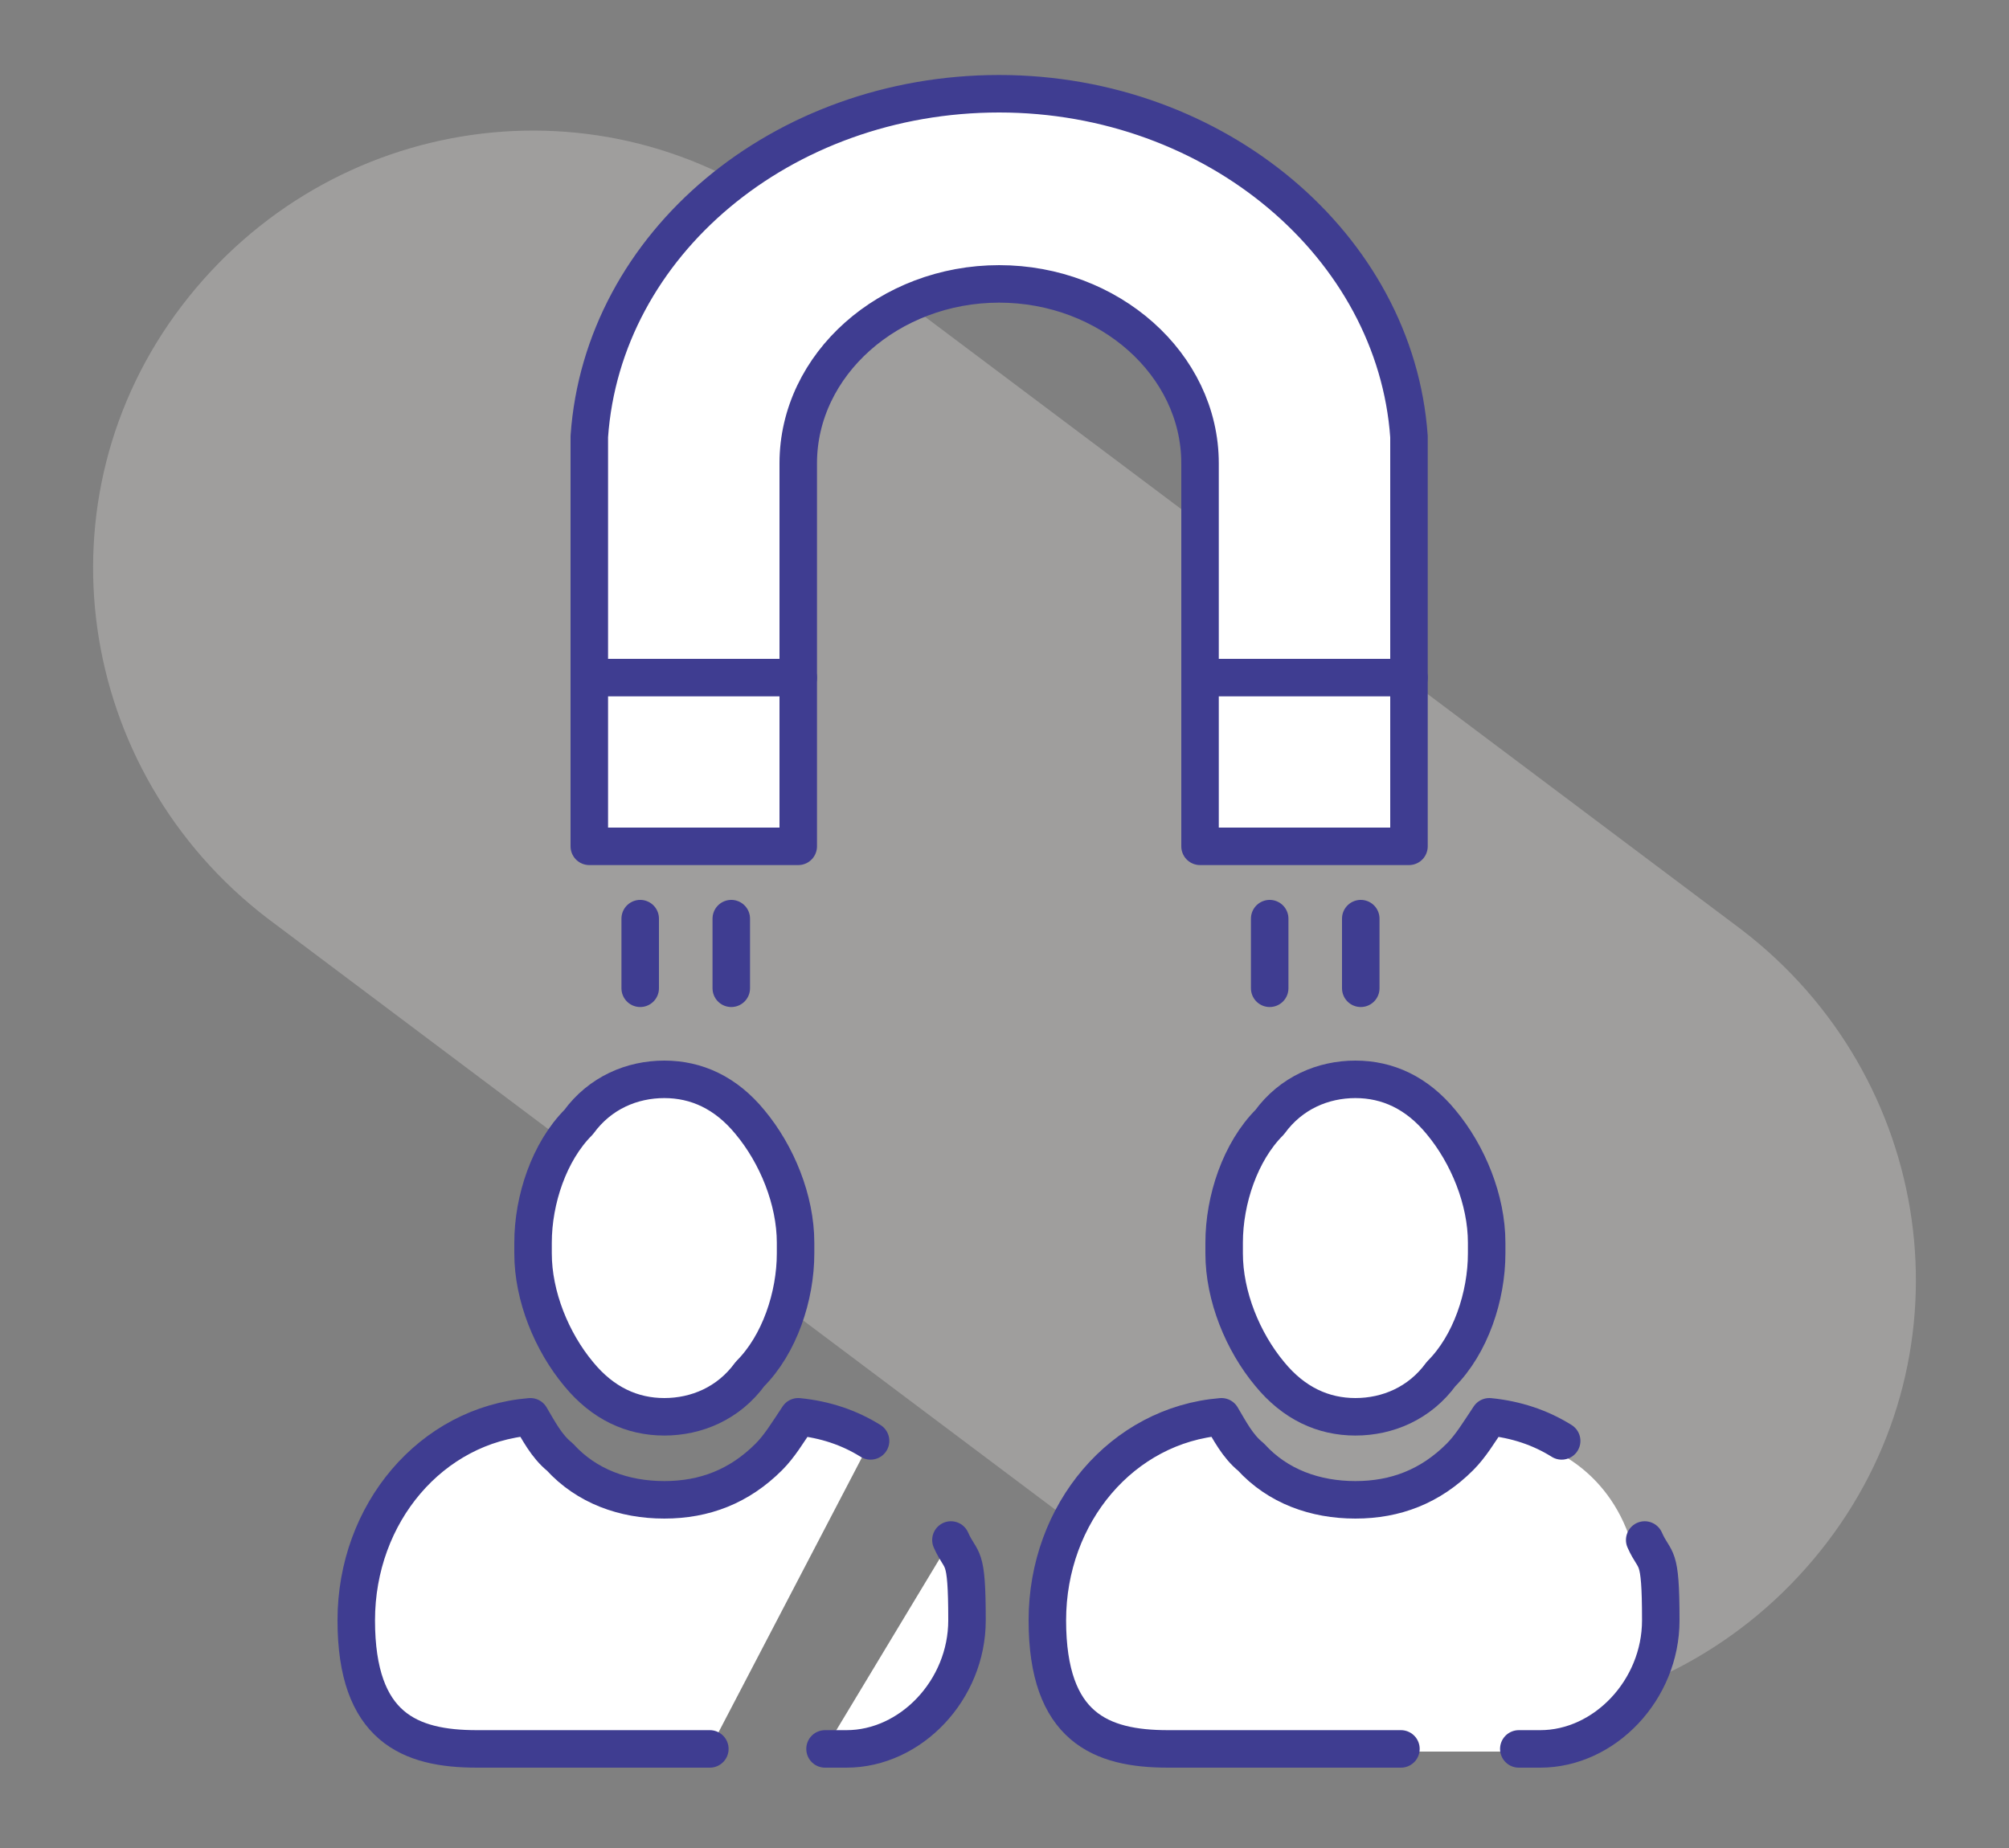 <?xml version="1.0" encoding="UTF-8"?>
<svg xmlns="http://www.w3.org/2000/svg" version="1.1" viewBox="0 0 75 69">
  <rect x="0" y="0" width="75" height="69" fill="#808080" stroke="none"/>
  <defs>
    <style>
      .cls-1, .cls-2, .cls-3 {
        fill: #fff;
      }

      .cls-1, .cls-4, .cls-3 {
        fill-rule: evenodd;
      }

      .cls-5 {
        fill: none;
      }

      .cls-5, .cls-2, .cls-3 {
        stroke: #3f3d91;
        stroke-linecap: round;
        stroke-linejoin: round;
        stroke-width: 1.4px;
      }

      .cls-4 {
        fill: #bfbcba;
        isolation: isolate;
        opacity: .5;
      }
    </style>
  </defs>
  <!-- Generator: Adobe Illustrator 28.6.0, SVG Export Plug-In . SVG Version: 1.2.0 Build 709)  -->
  <g>
    <g id="Layer_1">
      <g id="Layer_1-2" data-name="Layer_1">
        <g id="Layer_1-2">
          <g>
            <path class="cls-4" d="M6.8,11.4c5.5-7.2,15.7-8.7,22.9-3.2l35.3,26.5c7.2,5.5,8.7,15.7,3.2,22.9s-15.7,8.7-22.9,3.2L10,34.3C2.8,28.8,1.3,18.6,6.8,11.4"/>
            <g>
              <g>
                <path class="cls-3" d="M29.7,46.6v-.2h0c0-1.6-.7-3.3-1.7-4.5-.9-1.1-2-1.6-3.2-1.6h0c-1.2,0-2.4.5-3.2,1.6-1.1,1.1-1.7,2.9-1.7,4.5h0v.4h0c0,1.6.7,3.3,1.7,4.5.9,1.1,2,1.6,3.2,1.6h0c1.2,0,2.4-.5,3.2-1.6,1.1-1.1,1.7-2.9,1.7-4.5h0v-.2h0Z"/>
                <path class="cls-2" d="M30.8,65.3h.8c2.4,0,4.5-2.2,4.5-4.8s-.2-2.1-.6-3"/>
                <path class="cls-2" d="M32.5,53.8c-.8-.5-1.7-.8-2.7-.9h0c-.4.6-.7,1.1-1.1,1.5-1.1,1.1-2.4,1.6-3.9,1.6h0c-1.5,0-2.9-.5-3.9-1.6-.5-.4-.8-1-1.1-1.5-3.7.3-6.5,3.6-6.5,7.6s2,4.8,4.5,4.8h8.7"/>
              </g>
              <g>
                <g>
                  <path class="cls-2" d="M29.8,17.3c0-3.7,3.4-6.7,7.5-6.7s7.5,3,7.5,6.7v8h7.8v-9h0c-.5-7.1-7.2-12.8-15.3-12.8s-14.8,5.6-15.3,12.8h0v9h7.8v-8Z"/>
                  <polygon class="cls-2" points="22 31.6 29.8 31.6 29.8 27.1 29.8 25.3 22 25.3 22 31.6"/>
                  <polygon class="cls-2" points="44.8 27.1 44.8 31.6 52.6 31.6 52.6 25.3 44.8 25.3 44.8 27.1"/>
                </g>
                <g>
                  <line class="cls-5" x1="23.9" y1="34.3" x2="23.9" y2="36.9"/>
                  <line class="cls-5" x1="27.3" y1="34.3" x2="27.3" y2="36.9"/>
                </g>
                <g>
                  <line class="cls-5" x1="47.4" y1="34.3" x2="47.4" y2="36.9"/>
                  <line class="cls-5" x1="50.8" y1="34.3" x2="50.8" y2="36.9"/>
                </g>
              </g>
              <path class="cls-1" d="M57.6,54s2.4.7,3.3,3.6l.9,3-4.9,4.8h-6.1l-.2-5.1,4.1-4.4,2.9-1.9Z"/>
              <g>
                <path class="cls-3" d="M55.5,46.6v-.2h0c0-1.6-.7-3.3-1.7-4.5-.9-1.1-2-1.6-3.2-1.6h0c-1.2,0-2.4.5-3.2,1.6-1.1,1.1-1.7,2.9-1.7,4.5h0v.4h0c0,1.6.7,3.3,1.7,4.5.9,1.1,2,1.6,3.2,1.6h0c1.2,0,2.4-.5,3.2-1.6,1.1-1.1,1.7-2.9,1.7-4.5h0v-.2h0Z"/>
                <path class="cls-2" d="M56.7,65.3h.8c2.4,0,4.5-2.2,4.5-4.8s-.2-2.1-.6-3"/>
                <path class="cls-2" d="M58.3,53.8c-.8-.5-1.7-.8-2.7-.9h0c-.4.6-.7,1.1-1.1,1.5-1.1,1.1-2.4,1.6-3.9,1.6h0c-1.5,0-2.9-.5-3.9-1.6-.5-.4-.8-1-1.1-1.5-3.7.3-6.5,3.6-6.5,7.6s2,4.8,4.5,4.8h8.7"/>
              </g>
            </g>
          </g>
        </g>
      </g>
    </g>
  </g>
</svg>